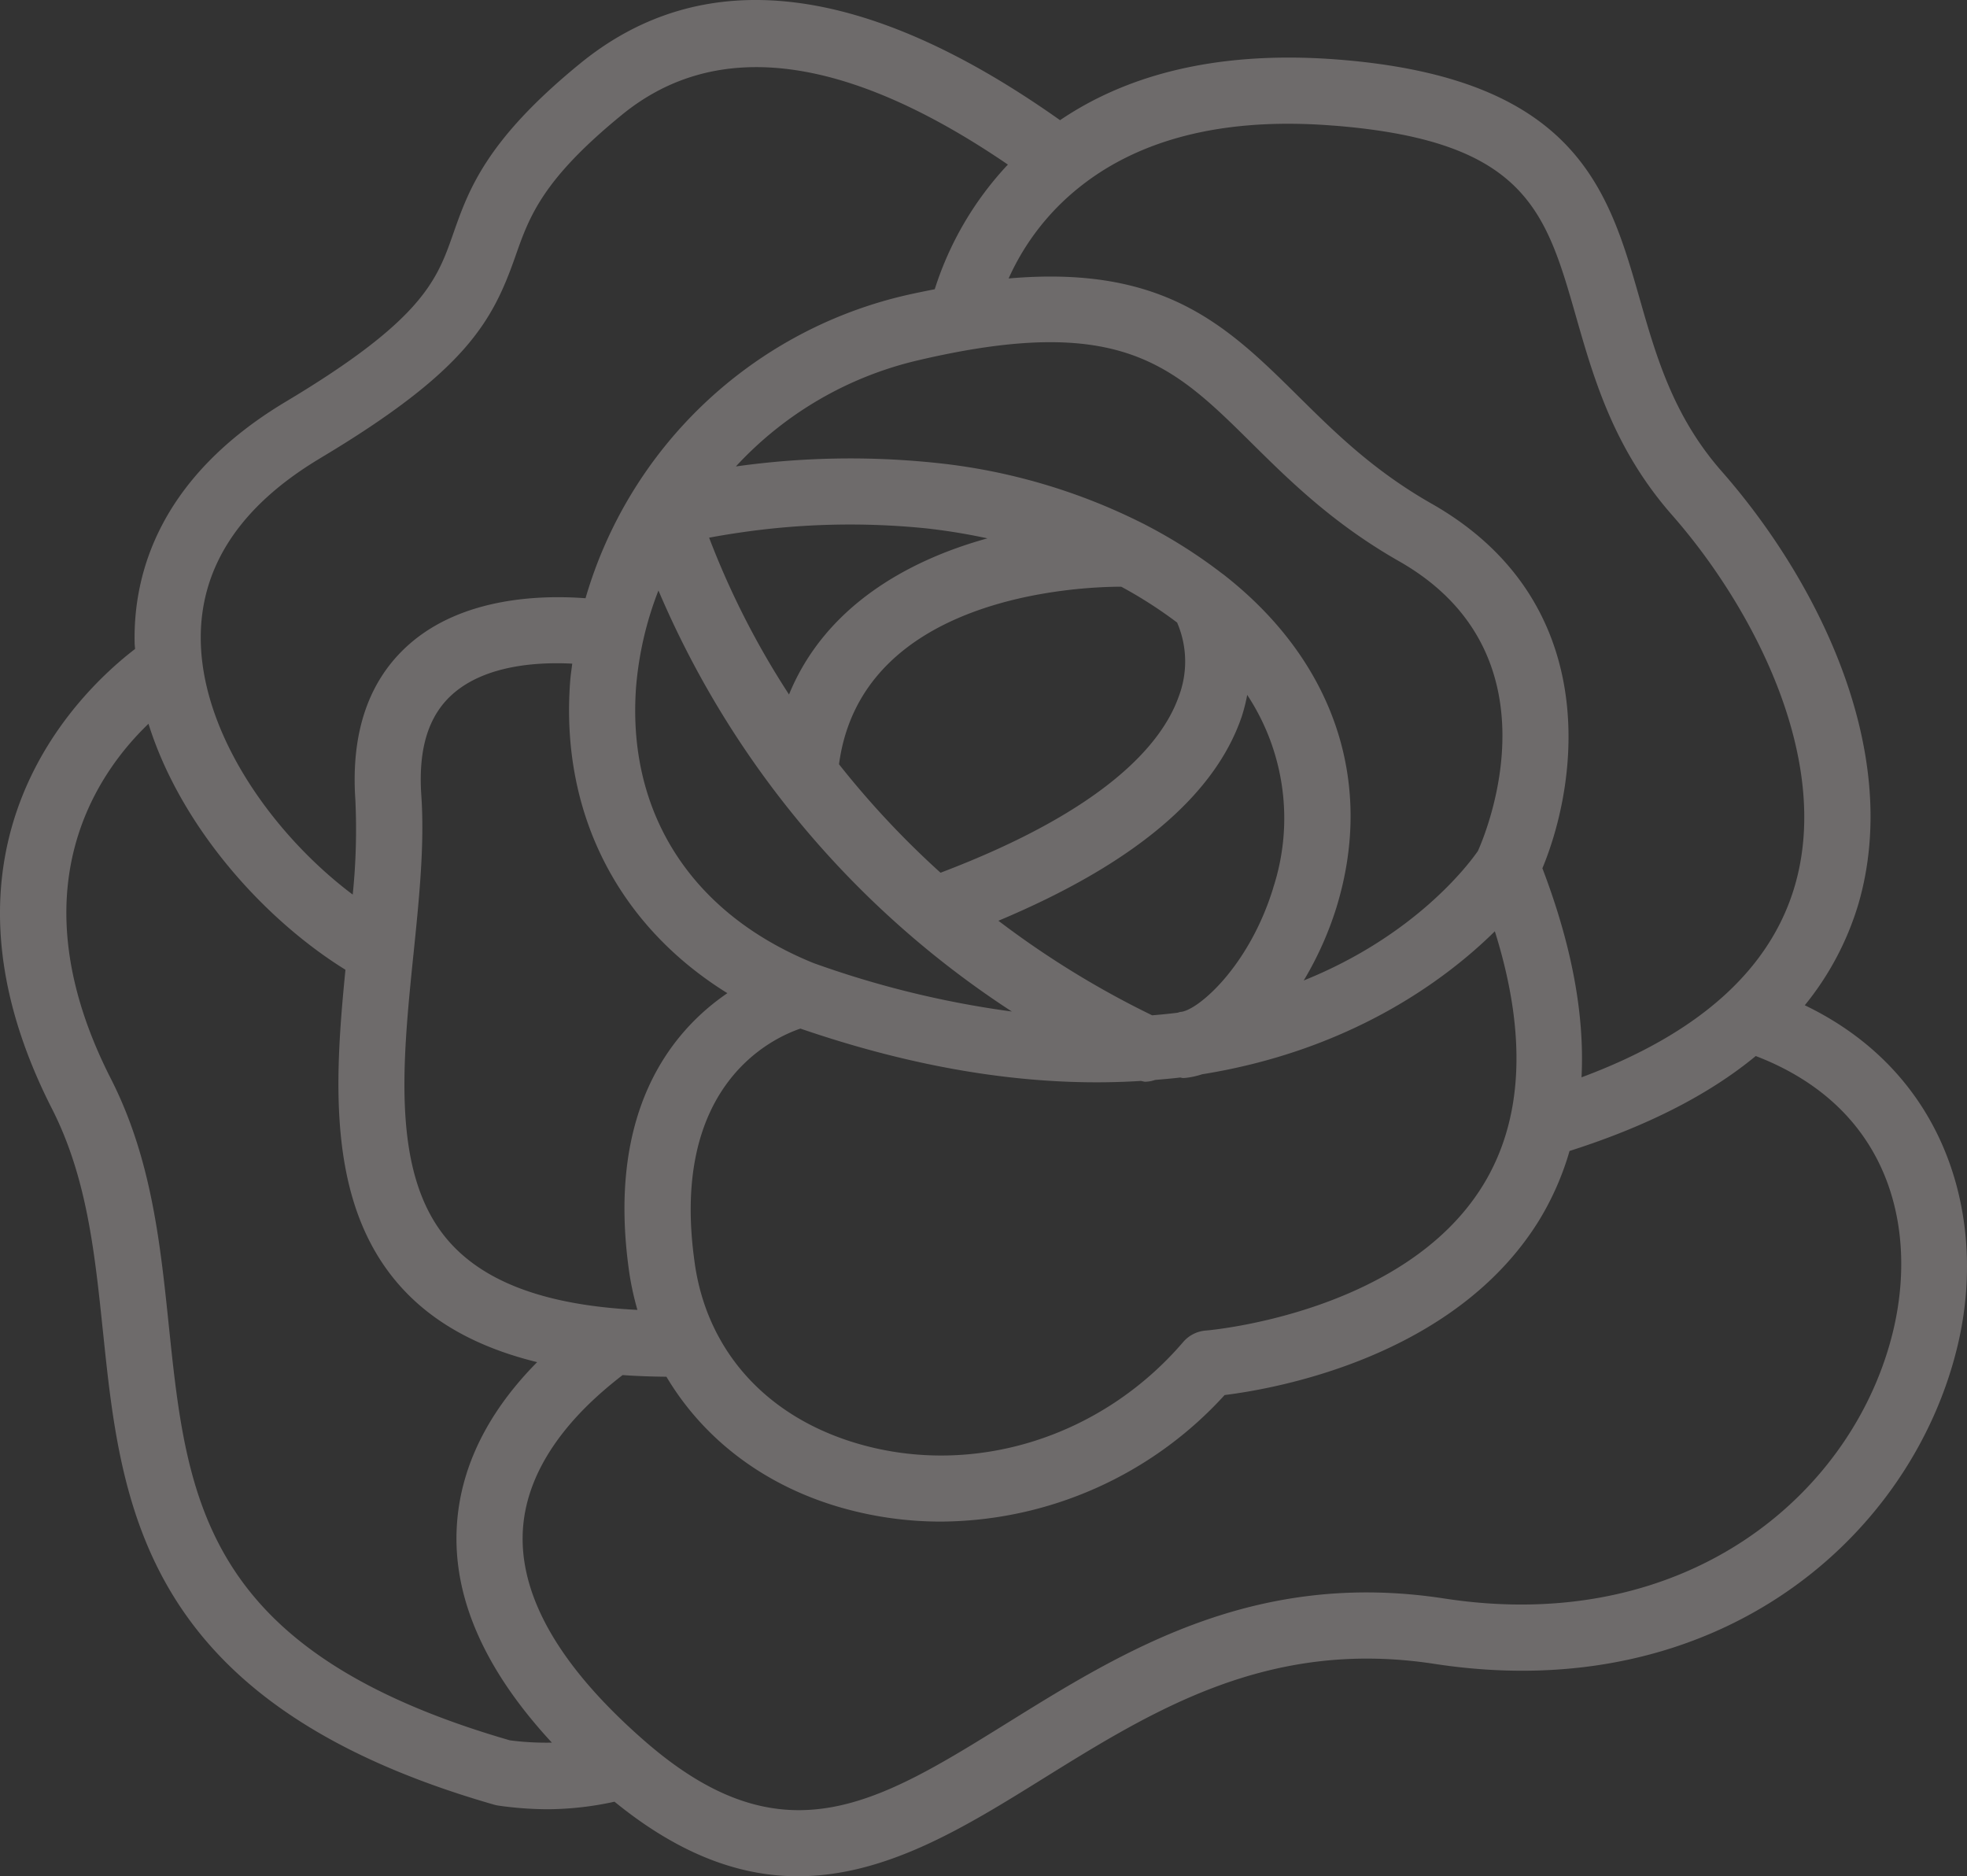 <svg xmlns="http://www.w3.org/2000/svg" width="324.895" height="309.862" viewBox="0 0 324.895 309.862">
    <rect x="0" y="0" width="324.895" height="309.862" fill="#333333" stroke="none"/>
    <path id="rose" d="M19.268,223.6c2.988,28.747,6.38,61.334,64.562,78.048a5.371,5.371,0,0,0,.726.158,57.757,57.757,0,0,0,8.281.606,52.46,52.46,0,0,0,10.913-1.245c10.919,8.892,20.909,12.312,30.266,12.312,14.573,0,27.649-8.122,40.463-16.086,18.358-11.4,37.323-23.187,64.683-18.992,46.942,7.221,79.059-21.089,86.493-52.8,4.8-20.439-1.546-44.538-25.3-55.965a48.427,48.427,0,0,0,8.87-16.774c7.341-25.333-6.86-53.5-22.6-71.412-7.991-9.094-10.815-18.97-13.546-28.512-5.118-17.883-10.405-36.372-49.749-39.48-21.264-1.666-35.875,3.152-45.986,10.007C145.121.646,118.45-2.522,98.092,14.089,82.525,26.788,79.641,35,77.1,42.251,74.43,49.849,72.125,56.4,49.5,69.928,28.385,82.545,24.244,98.6,24.49,109.845c.005.317.055.634.071.95-9.182,7.035-35.892,32.4-13.732,75.918,5.784,11.356,7.068,23.755,8.434,36.875Zm295.753-.486c-6.287,26.814-33.778,50.716-74.2,44.495-31.325-4.818-53,8.636-72.106,20.5-21.51,13.36-37.039,23-59.925,3.081C95.11,279.275,88.31,267.8,88.583,257.11c.344-13.617,12.377-23.165,16.5-26.4,2.321.164,4.741.251,7.243.273,6.079,10.209,16.015,17.9,28.742,21.581a59.865,59.865,0,0,0,16.627,2.343,63.829,63.829,0,0,0,46.832-20.9c8.472-1.049,37.9-6.249,51.874-28.742A47.035,47.035,0,0,0,261.5,193.7c12.579-4.009,22.919-9.209,30.757-15.682,22.444,8.625,26.606,28.693,22.761,45.1ZM70.536,161.348h0c0-.044.011-.093.011-.137.95-9.324,1.852-18.129,1.295-26.246-.524-7.7,1.169-13.169,5.178-16.72,5.479-4.85,14.185-5.315,19.751-5.025-.115.956-.268,1.9-.339,2.862-1.671,21.772,7.9,40.354,25.961,51.557-9.182,6.271-20.112,19.5-16.168,46.373a47.9,47.9,0,0,0,1.311,5.932c-14.693-.732-24.8-4.364-30.828-10.968-9.908-10.831-8.024-29.528-6.178-47.63ZM208.968,76.772c6.325,6.254,13.491,13.339,24.361,19.527,26.7,15.19,14.507,44.571,13.033,47.859-1.54,2.223-10.373,13.983-28.769,21.384a55.8,55.8,0,0,0,5.413-12.093c6.358-20.74-.464-40.786-18.73-55-.082-.06-.169-.115-.251-.18-.005,0-.016-.011-.022-.016a83.934,83.934,0,0,0-12.574-7.975,4.482,4.482,0,0,0-.426-.218,98.344,98.344,0,0,0-34.521-10.034,135.891,135.891,0,0,0-32.68.623,59.263,59.263,0,0,1,29.932-17.49c33.5-7.882,42.146.666,55.233,13.612ZM117.035,212.429c-4.3-29.332,12.5-37.263,17.424-38.94,22.04,7.56,40.655,9.63,56.276,8.641a6.146,6.146,0,0,0,.612.137,5.421,5.421,0,0,0,1.7-.3c1.4-.12,2.8-.235,4.146-.4.147.011.273.082.421.082.12,0,.246,0,.366-.011a13.055,13.055,0,0,0,2.829-.606c24.623-3.949,40.321-15.682,48.351-23.613,5.364,17.091,4.687,31.211-2.026,42.047-13.1,21.155-45.385,23.864-45.713,23.891a5.466,5.466,0,0,0-3.736,1.89c-13.486,15.736-34.515,22.346-53.6,16.829-15.065-4.353-24.924-15.157-27.054-29.643Zm95.522-62.181c-4.02,13.109-12.547,20.3-15.3,20.483-.191.011-.344.115-.53.142-1.355.169-2.753.306-4.173.421a151.156,151.156,0,0,1-25.393-15.616c22.231-9.313,35.766-20.641,40.207-33.767a28.778,28.778,0,0,0,.89-3.529,36.993,36.993,0,0,1,4.293,31.855Zm-15.878-43.817a16.243,16.243,0,0,1,.251,12.257c-2.676,7.549-11.765,18.6-39.327,29.059a147.328,147.328,0,0,1-16.769-17.91c3.714-27.78,39.409-29.321,46.614-29.326A72.687,72.687,0,0,1,196.678,106.431Zm-64.1,11.886a136.607,136.607,0,0,1-13.2-25.9c1.442-.273,3.075-.552,4.878-.814a124.982,124.982,0,0,1,31.036-.721,100.032,100.032,0,0,1,10.056,1.644c-13.459,3.714-26.906,11.449-32.773,25.787Zm-25.251-1.4a56.445,56.445,0,0,1,3.681-15.78,155.5,155.5,0,0,0,58.374,69.533,159.622,159.622,0,0,1-32.784-8.013c-20.2-8.22-30.872-24.885-29.272-45.74ZM222.481,24.357c31.784,2.5,35.094,14.076,40.1,31.587,2.922,10.209,6.232,21.783,15.84,32.724,13.2,15.015,26.426,40.043,20.308,61.159-4.02,13.885-15.889,24.519-35.253,31.708q.8-15.51-6.462-34.521c6.254-15.092,9.6-44.347-18.287-60.209-9.619-5.468-15.955-11.738-22.083-17.8-11.623-11.5-21.991-21.646-47.794-19.4a40.326,40.326,0,0,1,11.782-15.141c.005,0,.011-.005.016-.011s.005-.011.011-.011C188.988,27.831,202,22.73,222.476,24.363ZM55.105,79.312c24.214-14.464,28.507-22.63,32.3-33.434C89.675,39.416,91.816,33.315,105,22.56c15.633-12.76,37.071-9.952,63.727,8.237a53.877,53.877,0,0,0-12.082,20.587c-1.764.35-3.529.7-5.413,1.147a72,72,0,0,0-52.267,49.886c-7.166-.546-20.221-.246-29.14,7.614-6.653,5.866-9.641,14.507-8.876,25.683a105.447,105.447,0,0,1-.437,15.644c-13.022-9.783-24.754-26.213-25.093-41.742-.268-12.137,6.358-22.329,19.686-30.3ZM26.779,123.156c5.287,16.889,18.965,32.21,32.532,40.616-1.852,18.631-3.075,39,9.34,52.578,5.353,5.855,12.776,9.881,22.324,12.224-6.063,6.118-12.994,15.644-13.317,28.25-.295,11.449,5.063,23.05,15.747,34.586a46.59,46.59,0,0,1-6.931-.377c-50.743-14.688-53.343-39.666-56.347-68.572-1.409-13.541-2.862-27.54-9.564-40.7C4.8,150.817,17.99,131.6,26.773,123.151Z" transform="translate(-2.252 -3.617)" fill="rgba(247,236,236,0.3)"/>
</svg>

